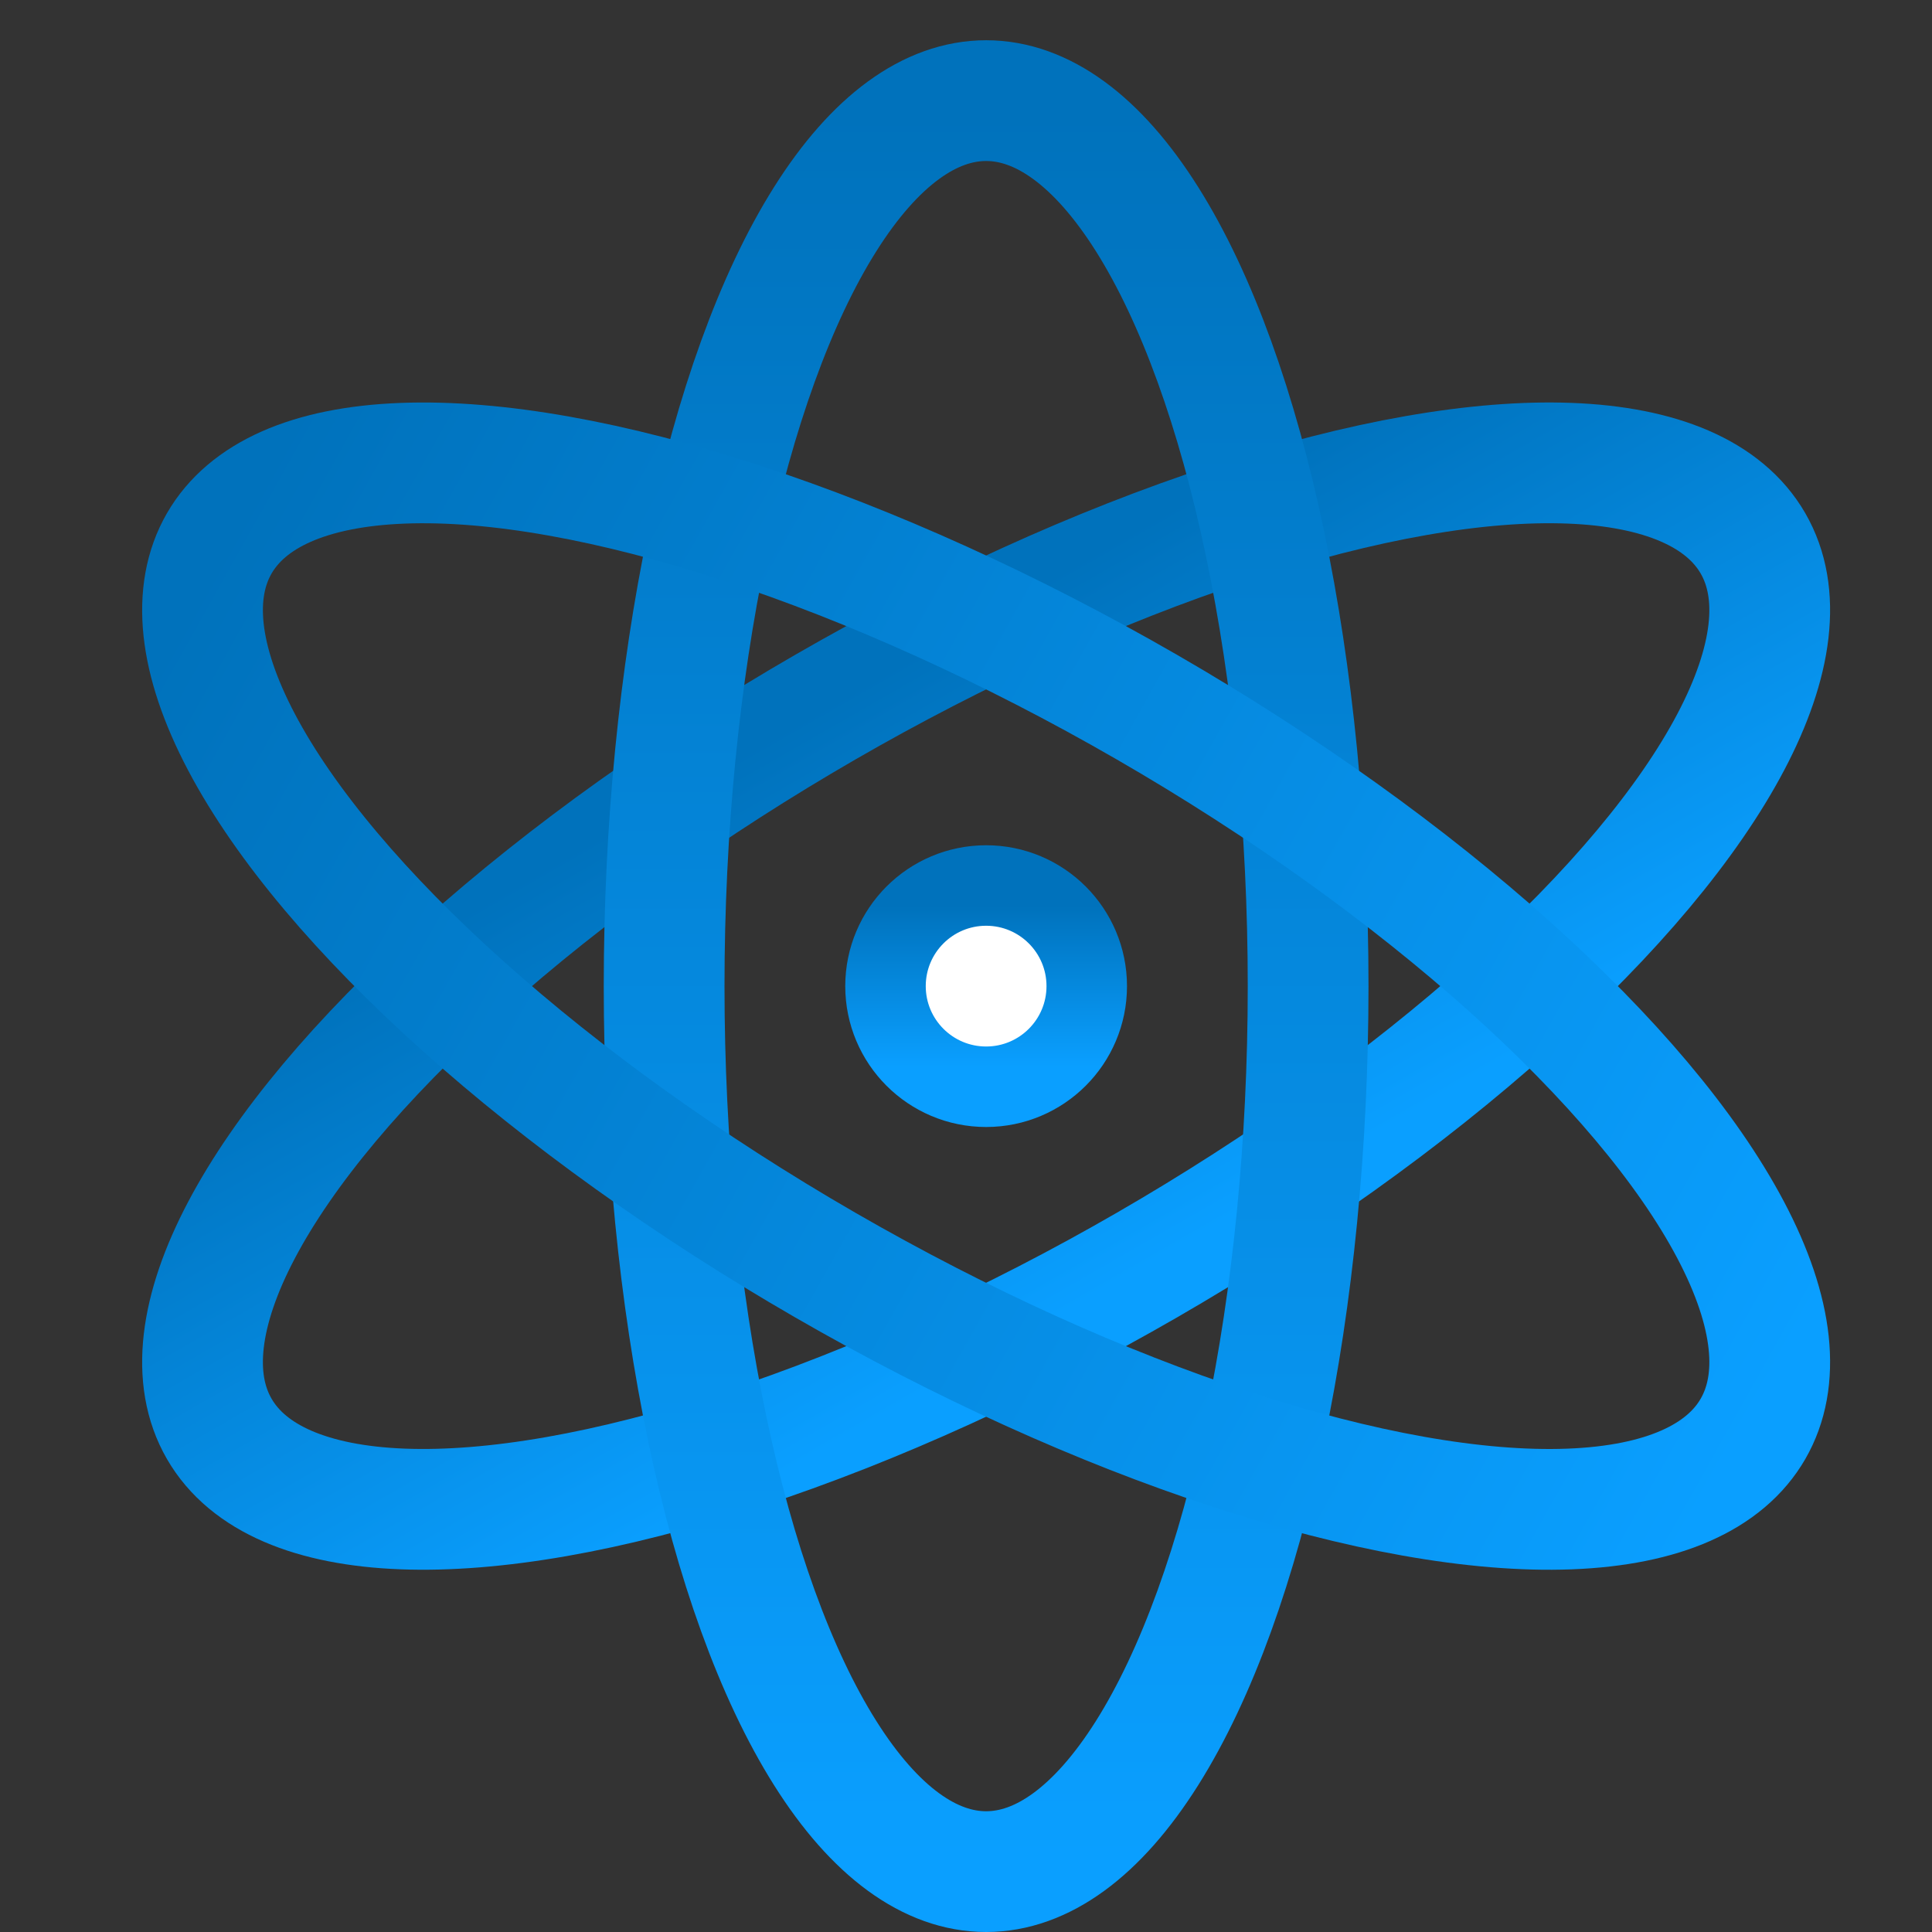 <svg xmlns="http://www.w3.org/2000/svg" width="48" height="48"><rect width="100%" height="100%" fill="#333333" stroke="none"/><defs><linearGradient id="gradient-dark_blue" x1="0%" x2="0%" y1="0%" y2="100%"><stop offset="0%" stop-color="#0072BC"></stop><stop offset="100%" stop-color="#0A9FFF"></stop></linearGradient></defs><g fill="#FFF" stroke="url(#gradient-dark_blue)" stroke-linecap="round" stroke-linejoin="round" class="nc-icon-wrapper" transform="translate(.5 .5)"><ellipse cx="24" cy="24" fill="none" stroke-width="3" data-cap="butt" rx="22" ry="8" transform="rotate(-30 23.999 24)"></ellipse><circle cx="24" cy="24" r="2" fill="none" stroke-width="3" data-color="color-2"></circle><circle cx="24" cy="24" r="2" data-color="color-2" data-stroke="none"></circle><ellipse cx="24" cy="24" fill="none" stroke-width="3" data-cap="butt" rx="8" ry="22"></ellipse><ellipse cx="24" cy="24" fill="none" stroke-width="3" data-cap="butt" rx="8" ry="22" transform="rotate(-60 24 24)"></ellipse></g></svg>